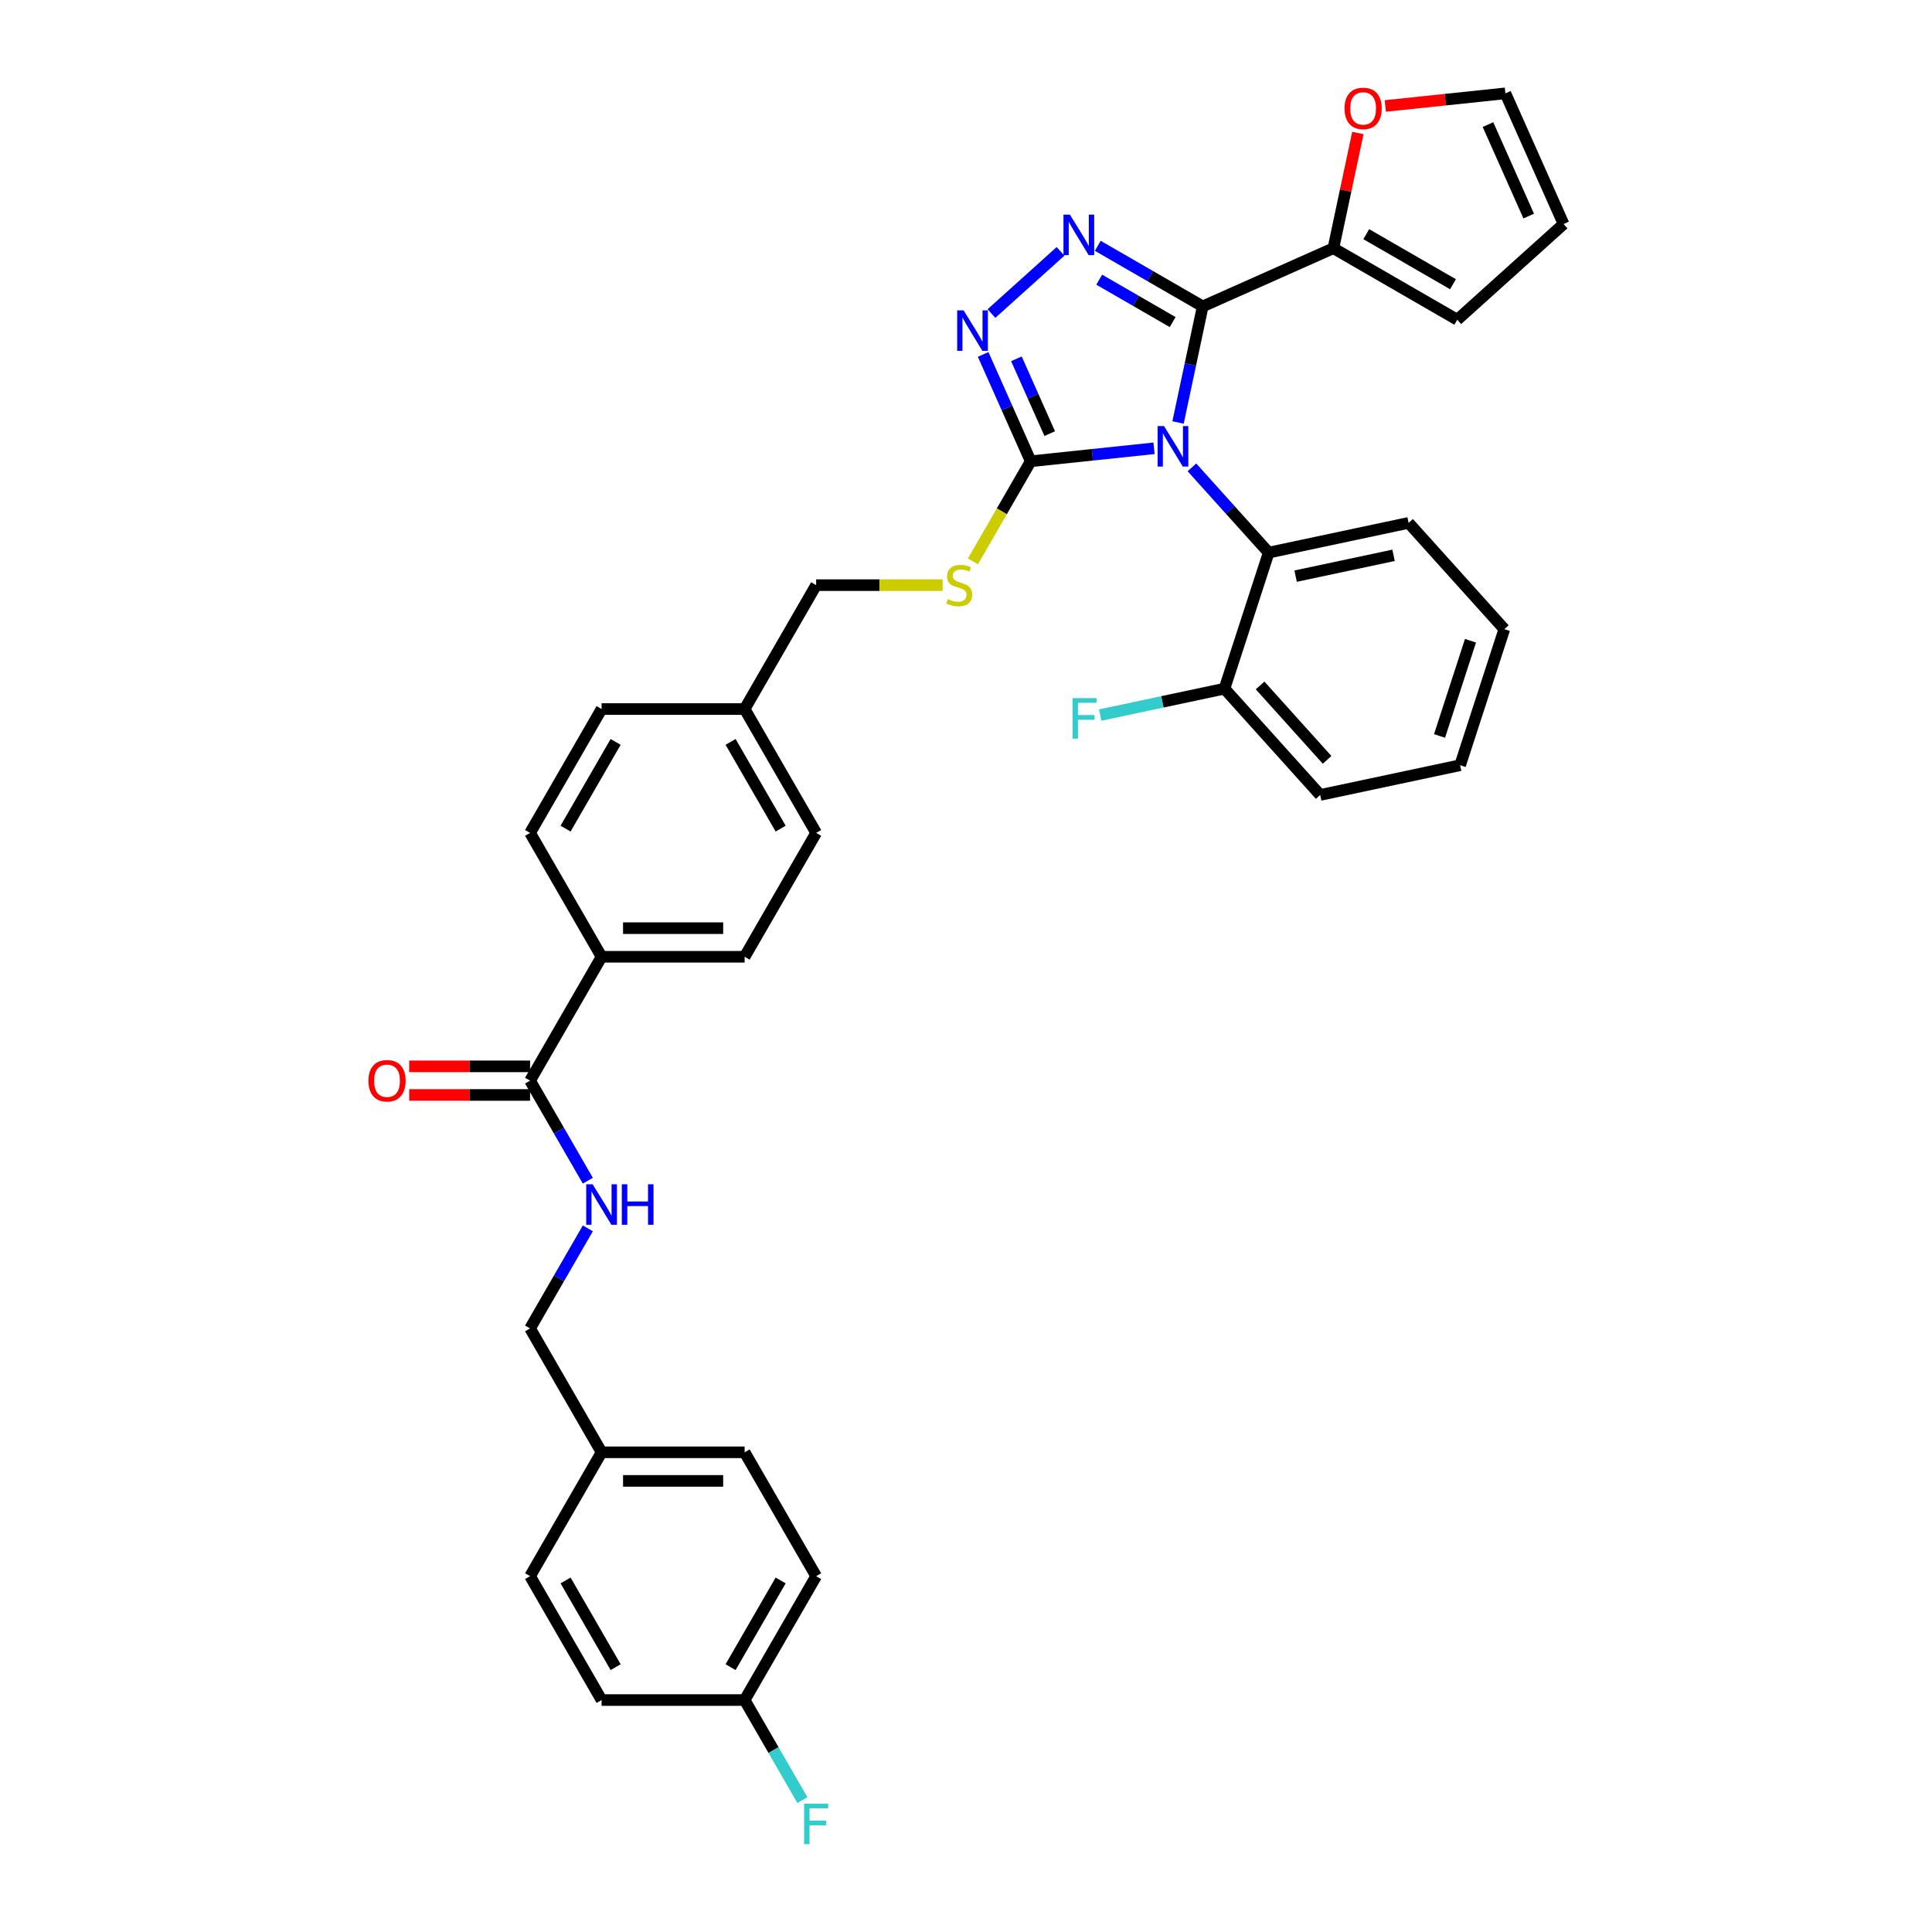 <?xml version='1.0' encoding='iso-8859-1'?>
<svg version='1.1' baseProfile='full'
              xmlns='http://www.w3.org/2000/svg'
                      xmlns:rdkit='http://www.rdkit.org/xml'
                      xmlns:xlink='http://www.w3.org/1999/xlink'
                  xml:space='preserve'
width='1000px' height='1000px' viewBox='0 0 1000 1000'>
<!-- END OF HEADER -->
<rect style='opacity:1.0;fill:#FFFFFF;stroke:none' width='1000' height='1000' x='0' y='0'> </rect>
<path class='bond-0' d='M 211.8,566.751 L 243.081,566.751' style='fill:none;fill-rule:evenodd;stroke:#FF0000;stroke-width:6px;stroke-linecap:butt;stroke-linejoin:miter;stroke-opacity:1' />
<path class='bond-0' d='M 243.081,566.751 L 274.362,566.751' style='fill:none;fill-rule:evenodd;stroke:#000000;stroke-width:6px;stroke-linecap:butt;stroke-linejoin:miter;stroke-opacity:1' />
<path class='bond-0' d='M 211.8,551.943 L 243.081,551.943' style='fill:none;fill-rule:evenodd;stroke:#FF0000;stroke-width:6px;stroke-linecap:butt;stroke-linejoin:miter;stroke-opacity:1' />
<path class='bond-0' d='M 243.081,551.943 L 274.362,551.943' style='fill:none;fill-rule:evenodd;stroke:#000000;stroke-width:6px;stroke-linecap:butt;stroke-linejoin:miter;stroke-opacity:1' />
<path class='bond-1' d='M 274.362,559.347 L 289.311,585.239' style='fill:none;fill-rule:evenodd;stroke:#000000;stroke-width:6px;stroke-linecap:butt;stroke-linejoin:miter;stroke-opacity:1' />
<path class='bond-1' d='M 289.311,585.239 L 304.26,611.131' style='fill:none;fill-rule:evenodd;stroke:#0000FF;stroke-width:6px;stroke-linecap:butt;stroke-linejoin:miter;stroke-opacity:1' />
<path class='bond-2' d='M 274.362,559.347 L 311.382,495.228' style='fill:none;fill-rule:evenodd;stroke:#000000;stroke-width:6px;stroke-linecap:butt;stroke-linejoin:miter;stroke-opacity:1' />
<path class='bond-3' d='M 422.439,815.823 L 385.42,879.942' style='fill:none;fill-rule:evenodd;stroke:#000000;stroke-width:6px;stroke-linecap:butt;stroke-linejoin:miter;stroke-opacity:1' />
<path class='bond-3' d='M 404.063,818.037 L 378.149,862.921' style='fill:none;fill-rule:evenodd;stroke:#000000;stroke-width:6px;stroke-linecap:butt;stroke-linejoin:miter;stroke-opacity:1' />
<path class='bond-4' d='M 422.439,815.823 L 385.42,751.704' style='fill:none;fill-rule:evenodd;stroke:#000000;stroke-width:6px;stroke-linecap:butt;stroke-linejoin:miter;stroke-opacity:1' />
<path class='bond-5' d='M 304.26,635.801 L 289.311,661.693' style='fill:none;fill-rule:evenodd;stroke:#0000FF;stroke-width:6px;stroke-linecap:butt;stroke-linejoin:miter;stroke-opacity:1' />
<path class='bond-5' d='M 289.311,661.693 L 274.362,687.585' style='fill:none;fill-rule:evenodd;stroke:#000000;stroke-width:6px;stroke-linecap:butt;stroke-linejoin:miter;stroke-opacity:1' />
<path class='bond-6' d='M 385.42,879.942 L 311.382,879.942' style='fill:none;fill-rule:evenodd;stroke:#000000;stroke-width:6px;stroke-linecap:butt;stroke-linejoin:miter;stroke-opacity:1' />
<path class='bond-7' d='M 385.42,879.942 L 400.369,905.835' style='fill:none;fill-rule:evenodd;stroke:#000000;stroke-width:6px;stroke-linecap:butt;stroke-linejoin:miter;stroke-opacity:1' />
<path class='bond-7' d='M 400.369,905.835 L 415.318,931.727' style='fill:none;fill-rule:evenodd;stroke:#33CCCC;stroke-width:6px;stroke-linecap:butt;stroke-linejoin:miter;stroke-opacity:1' />
<path class='bond-8' d='M 597.327,232.042 L 565.412,235.397' style='fill:none;fill-rule:evenodd;stroke:#0000FF;stroke-width:6px;stroke-linecap:butt;stroke-linejoin:miter;stroke-opacity:1' />
<path class='bond-8' d='M 565.412,235.397 L 533.497,238.751' style='fill:none;fill-rule:evenodd;stroke:#000000;stroke-width:6px;stroke-linecap:butt;stroke-linejoin:miter;stroke-opacity:1' />
<path class='bond-9' d='M 609.752,218.677 L 616.137,188.634' style='fill:none;fill-rule:evenodd;stroke:#0000FF;stroke-width:6px;stroke-linecap:butt;stroke-linejoin:miter;stroke-opacity:1' />
<path class='bond-9' d='M 616.137,188.634 L 622.523,158.591' style='fill:none;fill-rule:evenodd;stroke:#000000;stroke-width:6px;stroke-linecap:butt;stroke-linejoin:miter;stroke-opacity:1' />
<path class='bond-10' d='M 616.932,241.899 L 636.802,263.966' style='fill:none;fill-rule:evenodd;stroke:#0000FF;stroke-width:6px;stroke-linecap:butt;stroke-linejoin:miter;stroke-opacity:1' />
<path class='bond-10' d='M 636.802,263.966 L 656.671,286.033' style='fill:none;fill-rule:evenodd;stroke:#000000;stroke-width:6px;stroke-linecap:butt;stroke-linejoin:miter;stroke-opacity:1' />
<path class='bond-11' d='M 533.497,238.751 L 521.186,211.1' style='fill:none;fill-rule:evenodd;stroke:#000000;stroke-width:6px;stroke-linecap:butt;stroke-linejoin:miter;stroke-opacity:1' />
<path class='bond-11' d='M 521.186,211.1 L 508.875,183.448' style='fill:none;fill-rule:evenodd;stroke:#0000FF;stroke-width:6px;stroke-linecap:butt;stroke-linejoin:miter;stroke-opacity:1' />
<path class='bond-11' d='M 543.331,224.433 L 534.713,205.077' style='fill:none;fill-rule:evenodd;stroke:#000000;stroke-width:6px;stroke-linecap:butt;stroke-linejoin:miter;stroke-opacity:1' />
<path class='bond-11' d='M 534.713,205.077 L 526.095,185.721' style='fill:none;fill-rule:evenodd;stroke:#0000FF;stroke-width:6px;stroke-linecap:butt;stroke-linejoin:miter;stroke-opacity:1' />
<path class='bond-12' d='M 533.497,238.751 L 518.539,264.658' style='fill:none;fill-rule:evenodd;stroke:#000000;stroke-width:6px;stroke-linecap:butt;stroke-linejoin:miter;stroke-opacity:1' />
<path class='bond-12' d='M 518.539,264.658 L 503.582,290.565' style='fill:none;fill-rule:evenodd;stroke:#CCCC00;stroke-width:6px;stroke-linecap:butt;stroke-linejoin:miter;stroke-opacity:1' />
<path class='bond-13' d='M 513.185,162.287 L 548.931,130.102' style='fill:none;fill-rule:evenodd;stroke:#0000FF;stroke-width:6px;stroke-linecap:butt;stroke-linejoin:miter;stroke-opacity:1' />
<path class='bond-14' d='M 568.207,127.232 L 595.365,142.912' style='fill:none;fill-rule:evenodd;stroke:#0000FF;stroke-width:6px;stroke-linecap:butt;stroke-linejoin:miter;stroke-opacity:1' />
<path class='bond-14' d='M 595.365,142.912 L 622.523,158.591' style='fill:none;fill-rule:evenodd;stroke:#000000;stroke-width:6px;stroke-linecap:butt;stroke-linejoin:miter;stroke-opacity:1' />
<path class='bond-14' d='M 568.95,144.76 L 587.961,155.735' style='fill:none;fill-rule:evenodd;stroke:#0000FF;stroke-width:6px;stroke-linecap:butt;stroke-linejoin:miter;stroke-opacity:1' />
<path class='bond-14' d='M 587.961,155.735 L 606.972,166.711' style='fill:none;fill-rule:evenodd;stroke:#000000;stroke-width:6px;stroke-linecap:butt;stroke-linejoin:miter;stroke-opacity:1' />
<path class='bond-15' d='M 622.523,158.591 L 690.161,128.477' style='fill:none;fill-rule:evenodd;stroke:#000000;stroke-width:6px;stroke-linecap:butt;stroke-linejoin:miter;stroke-opacity:1' />
<path class='bond-16' d='M 487.904,302.87 L 455.172,302.87' style='fill:none;fill-rule:evenodd;stroke:#CCCC00;stroke-width:6px;stroke-linecap:butt;stroke-linejoin:miter;stroke-opacity:1' />
<path class='bond-16' d='M 455.172,302.87 L 422.439,302.87' style='fill:none;fill-rule:evenodd;stroke:#000000;stroke-width:6px;stroke-linecap:butt;stroke-linejoin:miter;stroke-opacity:1' />
<path class='bond-17' d='M 274.362,431.108 L 311.382,366.989' style='fill:none;fill-rule:evenodd;stroke:#000000;stroke-width:6px;stroke-linecap:butt;stroke-linejoin:miter;stroke-opacity:1' />
<path class='bond-17' d='M 292.739,428.894 L 318.653,384.011' style='fill:none;fill-rule:evenodd;stroke:#000000;stroke-width:6px;stroke-linecap:butt;stroke-linejoin:miter;stroke-opacity:1' />
<path class='bond-18' d='M 274.362,431.108 L 311.382,495.228' style='fill:none;fill-rule:evenodd;stroke:#000000;stroke-width:6px;stroke-linecap:butt;stroke-linejoin:miter;stroke-opacity:1' />
<path class='bond-19' d='M 422.439,302.87 L 385.42,366.989' style='fill:none;fill-rule:evenodd;stroke:#000000;stroke-width:6px;stroke-linecap:butt;stroke-linejoin:miter;stroke-opacity:1' />
<path class='bond-20' d='M 311.382,366.989 L 385.42,366.989' style='fill:none;fill-rule:evenodd;stroke:#000000;stroke-width:6px;stroke-linecap:butt;stroke-linejoin:miter;stroke-opacity:1' />
<path class='bond-21' d='M 385.42,366.989 L 422.439,431.108' style='fill:none;fill-rule:evenodd;stroke:#000000;stroke-width:6px;stroke-linecap:butt;stroke-linejoin:miter;stroke-opacity:1' />
<path class='bond-21' d='M 378.149,384.011 L 404.063,428.894' style='fill:none;fill-rule:evenodd;stroke:#000000;stroke-width:6px;stroke-linecap:butt;stroke-linejoin:miter;stroke-opacity:1' />
<path class='bond-22' d='M 778.633,325.661 L 755.754,396.076' style='fill:none;fill-rule:evenodd;stroke:#000000;stroke-width:6px;stroke-linecap:butt;stroke-linejoin:miter;stroke-opacity:1' />
<path class='bond-22' d='M 761.118,331.647 L 745.103,380.938' style='fill:none;fill-rule:evenodd;stroke:#000000;stroke-width:6px;stroke-linecap:butt;stroke-linejoin:miter;stroke-opacity:1' />
<path class='bond-23' d='M 778.633,325.661 L 729.092,270.64' style='fill:none;fill-rule:evenodd;stroke:#000000;stroke-width:6px;stroke-linecap:butt;stroke-linejoin:miter;stroke-opacity:1' />
<path class='bond-24' d='M 755.754,396.076 L 683.333,411.469' style='fill:none;fill-rule:evenodd;stroke:#000000;stroke-width:6px;stroke-linecap:butt;stroke-linejoin:miter;stroke-opacity:1' />
<path class='bond-25' d='M 702.838,68.836 L 696.499,98.657' style='fill:none;fill-rule:evenodd;stroke:#FF0000;stroke-width:6px;stroke-linecap:butt;stroke-linejoin:miter;stroke-opacity:1' />
<path class='bond-25' d='M 696.499,98.657 L 690.161,128.477' style='fill:none;fill-rule:evenodd;stroke:#000000;stroke-width:6px;stroke-linecap:butt;stroke-linejoin:miter;stroke-opacity:1' />
<path class='bond-26' d='M 717.03,54.851 L 748.108,51.584' style='fill:none;fill-rule:evenodd;stroke:#FF0000;stroke-width:6px;stroke-linecap:butt;stroke-linejoin:miter;stroke-opacity:1' />
<path class='bond-26' d='M 748.108,51.584 L 779.187,48.318' style='fill:none;fill-rule:evenodd;stroke:#000000;stroke-width:6px;stroke-linecap:butt;stroke-linejoin:miter;stroke-opacity:1' />
<path class='bond-27' d='M 690.161,128.477 L 754.28,165.497' style='fill:none;fill-rule:evenodd;stroke:#000000;stroke-width:6px;stroke-linecap:butt;stroke-linejoin:miter;stroke-opacity:1' />
<path class='bond-27' d='M 707.182,121.206 L 752.066,147.12' style='fill:none;fill-rule:evenodd;stroke:#000000;stroke-width:6px;stroke-linecap:butt;stroke-linejoin:miter;stroke-opacity:1' />
<path class='bond-28' d='M 754.28,165.497 L 809.301,115.955' style='fill:none;fill-rule:evenodd;stroke:#000000;stroke-width:6px;stroke-linecap:butt;stroke-linejoin:miter;stroke-opacity:1' />
<path class='bond-29' d='M 809.301,115.955 L 779.187,48.318' style='fill:none;fill-rule:evenodd;stroke:#000000;stroke-width:6px;stroke-linecap:butt;stroke-linejoin:miter;stroke-opacity:1' />
<path class='bond-29' d='M 791.256,111.832 L 770.176,64.486' style='fill:none;fill-rule:evenodd;stroke:#000000;stroke-width:6px;stroke-linecap:butt;stroke-linejoin:miter;stroke-opacity:1' />
<path class='bond-30' d='M 683.333,411.469 L 633.792,356.448' style='fill:none;fill-rule:evenodd;stroke:#000000;stroke-width:6px;stroke-linecap:butt;stroke-linejoin:miter;stroke-opacity:1' />
<path class='bond-30' d='M 686.906,393.308 L 652.227,354.793' style='fill:none;fill-rule:evenodd;stroke:#000000;stroke-width:6px;stroke-linecap:butt;stroke-linejoin:miter;stroke-opacity:1' />
<path class='bond-31' d='M 633.792,356.448 L 656.671,286.033' style='fill:none;fill-rule:evenodd;stroke:#000000;stroke-width:6px;stroke-linecap:butt;stroke-linejoin:miter;stroke-opacity:1' />
<path class='bond-32' d='M 633.792,356.448 L 601.624,363.285' style='fill:none;fill-rule:evenodd;stroke:#000000;stroke-width:6px;stroke-linecap:butt;stroke-linejoin:miter;stroke-opacity:1' />
<path class='bond-32' d='M 601.624,363.285 L 569.456,370.123' style='fill:none;fill-rule:evenodd;stroke:#33CCCC;stroke-width:6px;stroke-linecap:butt;stroke-linejoin:miter;stroke-opacity:1' />
<path class='bond-33' d='M 656.671,286.033 L 729.092,270.64' style='fill:none;fill-rule:evenodd;stroke:#000000;stroke-width:6px;stroke-linecap:butt;stroke-linejoin:miter;stroke-opacity:1' />
<path class='bond-33' d='M 670.613,298.208 L 721.307,287.433' style='fill:none;fill-rule:evenodd;stroke:#000000;stroke-width:6px;stroke-linecap:butt;stroke-linejoin:miter;stroke-opacity:1' />
<path class='bond-34' d='M 422.439,431.108 L 385.42,495.228' style='fill:none;fill-rule:evenodd;stroke:#000000;stroke-width:6px;stroke-linecap:butt;stroke-linejoin:miter;stroke-opacity:1' />
<path class='bond-35' d='M 385.42,495.228 L 311.382,495.228' style='fill:none;fill-rule:evenodd;stroke:#000000;stroke-width:6px;stroke-linecap:butt;stroke-linejoin:miter;stroke-opacity:1' />
<path class='bond-35' d='M 374.314,480.42 L 322.487,480.42' style='fill:none;fill-rule:evenodd;stroke:#000000;stroke-width:6px;stroke-linecap:butt;stroke-linejoin:miter;stroke-opacity:1' />
<path class='bond-36' d='M 311.382,879.942 L 274.362,815.823' style='fill:none;fill-rule:evenodd;stroke:#000000;stroke-width:6px;stroke-linecap:butt;stroke-linejoin:miter;stroke-opacity:1' />
<path class='bond-36' d='M 318.653,862.921 L 292.739,818.037' style='fill:none;fill-rule:evenodd;stroke:#000000;stroke-width:6px;stroke-linecap:butt;stroke-linejoin:miter;stroke-opacity:1' />
<path class='bond-37' d='M 274.362,815.823 L 311.382,751.704' style='fill:none;fill-rule:evenodd;stroke:#000000;stroke-width:6px;stroke-linecap:butt;stroke-linejoin:miter;stroke-opacity:1' />
<path class='bond-38' d='M 311.382,751.704 L 385.42,751.704' style='fill:none;fill-rule:evenodd;stroke:#000000;stroke-width:6px;stroke-linecap:butt;stroke-linejoin:miter;stroke-opacity:1' />
<path class='bond-38' d='M 322.487,766.512 L 374.314,766.512' style='fill:none;fill-rule:evenodd;stroke:#000000;stroke-width:6px;stroke-linecap:butt;stroke-linejoin:miter;stroke-opacity:1' />
<path class='bond-39' d='M 311.382,751.704 L 274.362,687.585' style='fill:none;fill-rule:evenodd;stroke:#000000;stroke-width:6px;stroke-linecap:butt;stroke-linejoin:miter;stroke-opacity:1' />
<path  class='atom-0' d='M 190.699 559.406
Q 190.699 554.371, 193.187 551.558
Q 195.674 548.744, 200.324 548.744
Q 204.974 548.744, 207.461 551.558
Q 209.949 554.371, 209.949 559.406
Q 209.949 564.5, 207.432 567.402
Q 204.914 570.275, 200.324 570.275
Q 195.704 570.275, 193.187 567.402
Q 190.699 564.529, 190.699 559.406
M 200.324 567.906
Q 203.522 567.906, 205.24 565.773
Q 206.987 563.611, 206.987 559.406
Q 206.987 555.289, 205.24 553.216
Q 203.522 551.114, 200.324 551.114
Q 197.126 551.114, 195.378 553.187
Q 193.661 555.26, 193.661 559.406
Q 193.661 563.641, 195.378 565.773
Q 197.126 567.906, 200.324 567.906
' fill='#FF0000'/>
<path  class='atom-3' d='M 306.747 612.982
L 313.618 624.088
Q 314.299 625.184, 315.395 627.168
Q 316.49 629.152, 316.55 629.271
L 316.55 612.982
L 319.333 612.982
L 319.333 633.95
L 316.461 633.95
L 309.086 621.807
Q 308.228 620.386, 307.31 618.757
Q 306.421 617.128, 306.155 616.625
L 306.155 633.95
L 303.43 633.95
L 303.43 612.982
L 306.747 612.982
' fill='#0000FF'/>
<path  class='atom-3' d='M 321.851 612.982
L 324.694 612.982
L 324.694 621.896
L 335.415 621.896
L 335.415 612.982
L 338.258 612.982
L 338.258 633.95
L 335.415 633.95
L 335.415 624.266
L 324.694 624.266
L 324.694 633.95
L 321.851 633.95
L 321.851 612.982
' fill='#0000FF'/>
<path  class='atom-5' d='M 602.495 220.528
L 609.366 231.634
Q 610.047 232.73, 611.143 234.714
Q 612.238 236.698, 612.298 236.817
L 612.298 220.528
L 615.081 220.528
L 615.081 241.496
L 612.209 241.496
L 604.834 229.353
Q 603.976 227.932, 603.058 226.303
Q 602.169 224.674, 601.903 224.171
L 601.903 241.496
L 599.178 241.496
L 599.178 220.528
L 602.495 220.528
' fill='#0000FF'/>
<path  class='atom-7' d='M 498.748 160.63
L 505.619 171.736
Q 506.3 172.831, 507.396 174.816
Q 508.491 176.8, 508.551 176.918
L 508.551 160.63
L 511.334 160.63
L 511.334 181.597
L 508.462 181.597
L 501.088 169.455
Q 500.229 168.034, 499.311 166.405
Q 498.422 164.776, 498.156 164.272
L 498.156 181.597
L 495.431 181.597
L 495.431 160.63
L 498.748 160.63
' fill='#0000FF'/>
<path  class='atom-8' d='M 553.769 111.088
L 560.64 122.194
Q 561.321 123.29, 562.417 125.274
Q 563.513 127.258, 563.572 127.377
L 563.572 111.088
L 566.356 111.088
L 566.356 132.056
L 563.483 132.056
L 556.109 119.914
Q 555.25 118.492, 554.332 116.863
Q 553.443 115.235, 553.177 114.731
L 553.177 132.056
L 550.452 132.056
L 550.452 111.088
L 553.769 111.088
' fill='#0000FF'/>
<path  class='atom-10' d='M 490.555 310.067
Q 490.792 310.156, 491.769 310.57
Q 492.746 310.985, 493.812 311.251
Q 494.908 311.488, 495.974 311.488
Q 497.958 311.488, 499.113 310.541
Q 500.268 309.563, 500.268 307.875
Q 500.268 306.72, 499.676 306.009
Q 499.113 305.299, 498.225 304.914
Q 497.336 304.529, 495.856 304.084
Q 493.99 303.522, 492.865 302.989
Q 491.769 302.456, 490.969 301.33
Q 490.199 300.205, 490.199 298.309
Q 490.199 295.674, 491.976 294.045
Q 493.783 292.416, 497.336 292.416
Q 499.765 292.416, 502.519 293.571
L 501.838 295.851
Q 499.321 294.815, 497.425 294.815
Q 495.382 294.815, 494.256 295.674
Q 493.131 296.503, 493.161 297.954
Q 493.161 299.079, 493.723 299.761
Q 494.316 300.442, 495.145 300.827
Q 496.004 301.212, 497.425 301.656
Q 499.321 302.248, 500.446 302.841
Q 501.571 303.433, 502.371 304.647
Q 503.2 305.832, 503.2 307.875
Q 503.2 310.778, 501.246 312.347
Q 499.321 313.887, 496.093 313.887
Q 494.227 313.887, 492.805 313.473
Q 491.413 313.088, 489.755 312.406
L 490.555 310.067
' fill='#CCCC00'/>
<path  class='atom-17' d='M 695.929 56.116
Q 695.929 51.081, 698.417 48.268
Q 700.904 45.455, 705.554 45.455
Q 710.204 45.455, 712.691 48.268
Q 715.179 51.081, 715.179 56.116
Q 715.179 61.21, 712.662 64.112
Q 710.144 66.985, 705.554 66.985
Q 700.934 66.985, 698.417 64.112
Q 695.929 61.239, 695.929 56.116
M 705.554 64.616
Q 708.752 64.616, 710.47 62.483
Q 712.217 60.322, 712.217 56.116
Q 712.217 51.999, 710.47 49.926
Q 708.752 47.824, 705.554 47.824
Q 702.356 47.824, 700.608 49.897
Q 698.891 51.97, 698.891 56.116
Q 698.891 60.351, 700.608 62.483
Q 702.356 64.616, 705.554 64.616
' fill='#FF0000'/>
<path  class='atom-26' d='M 555.137 361.358
L 567.605 361.358
L 567.605 363.756
L 557.951 363.756
L 557.951 370.124
L 566.539 370.124
L 566.539 372.552
L 557.951 372.552
L 557.951 382.325
L 555.137 382.325
L 555.137 361.358
' fill='#33CCCC'/>
<path  class='atom-35' d='M 416.205 933.578
L 428.673 933.578
L 428.673 935.977
L 419.019 935.977
L 419.019 942.344
L 427.607 942.344
L 427.607 944.772
L 419.019 944.772
L 419.019 954.545
L 416.205 954.545
L 416.205 933.578
' fill='#33CCCC'/>
</svg>
